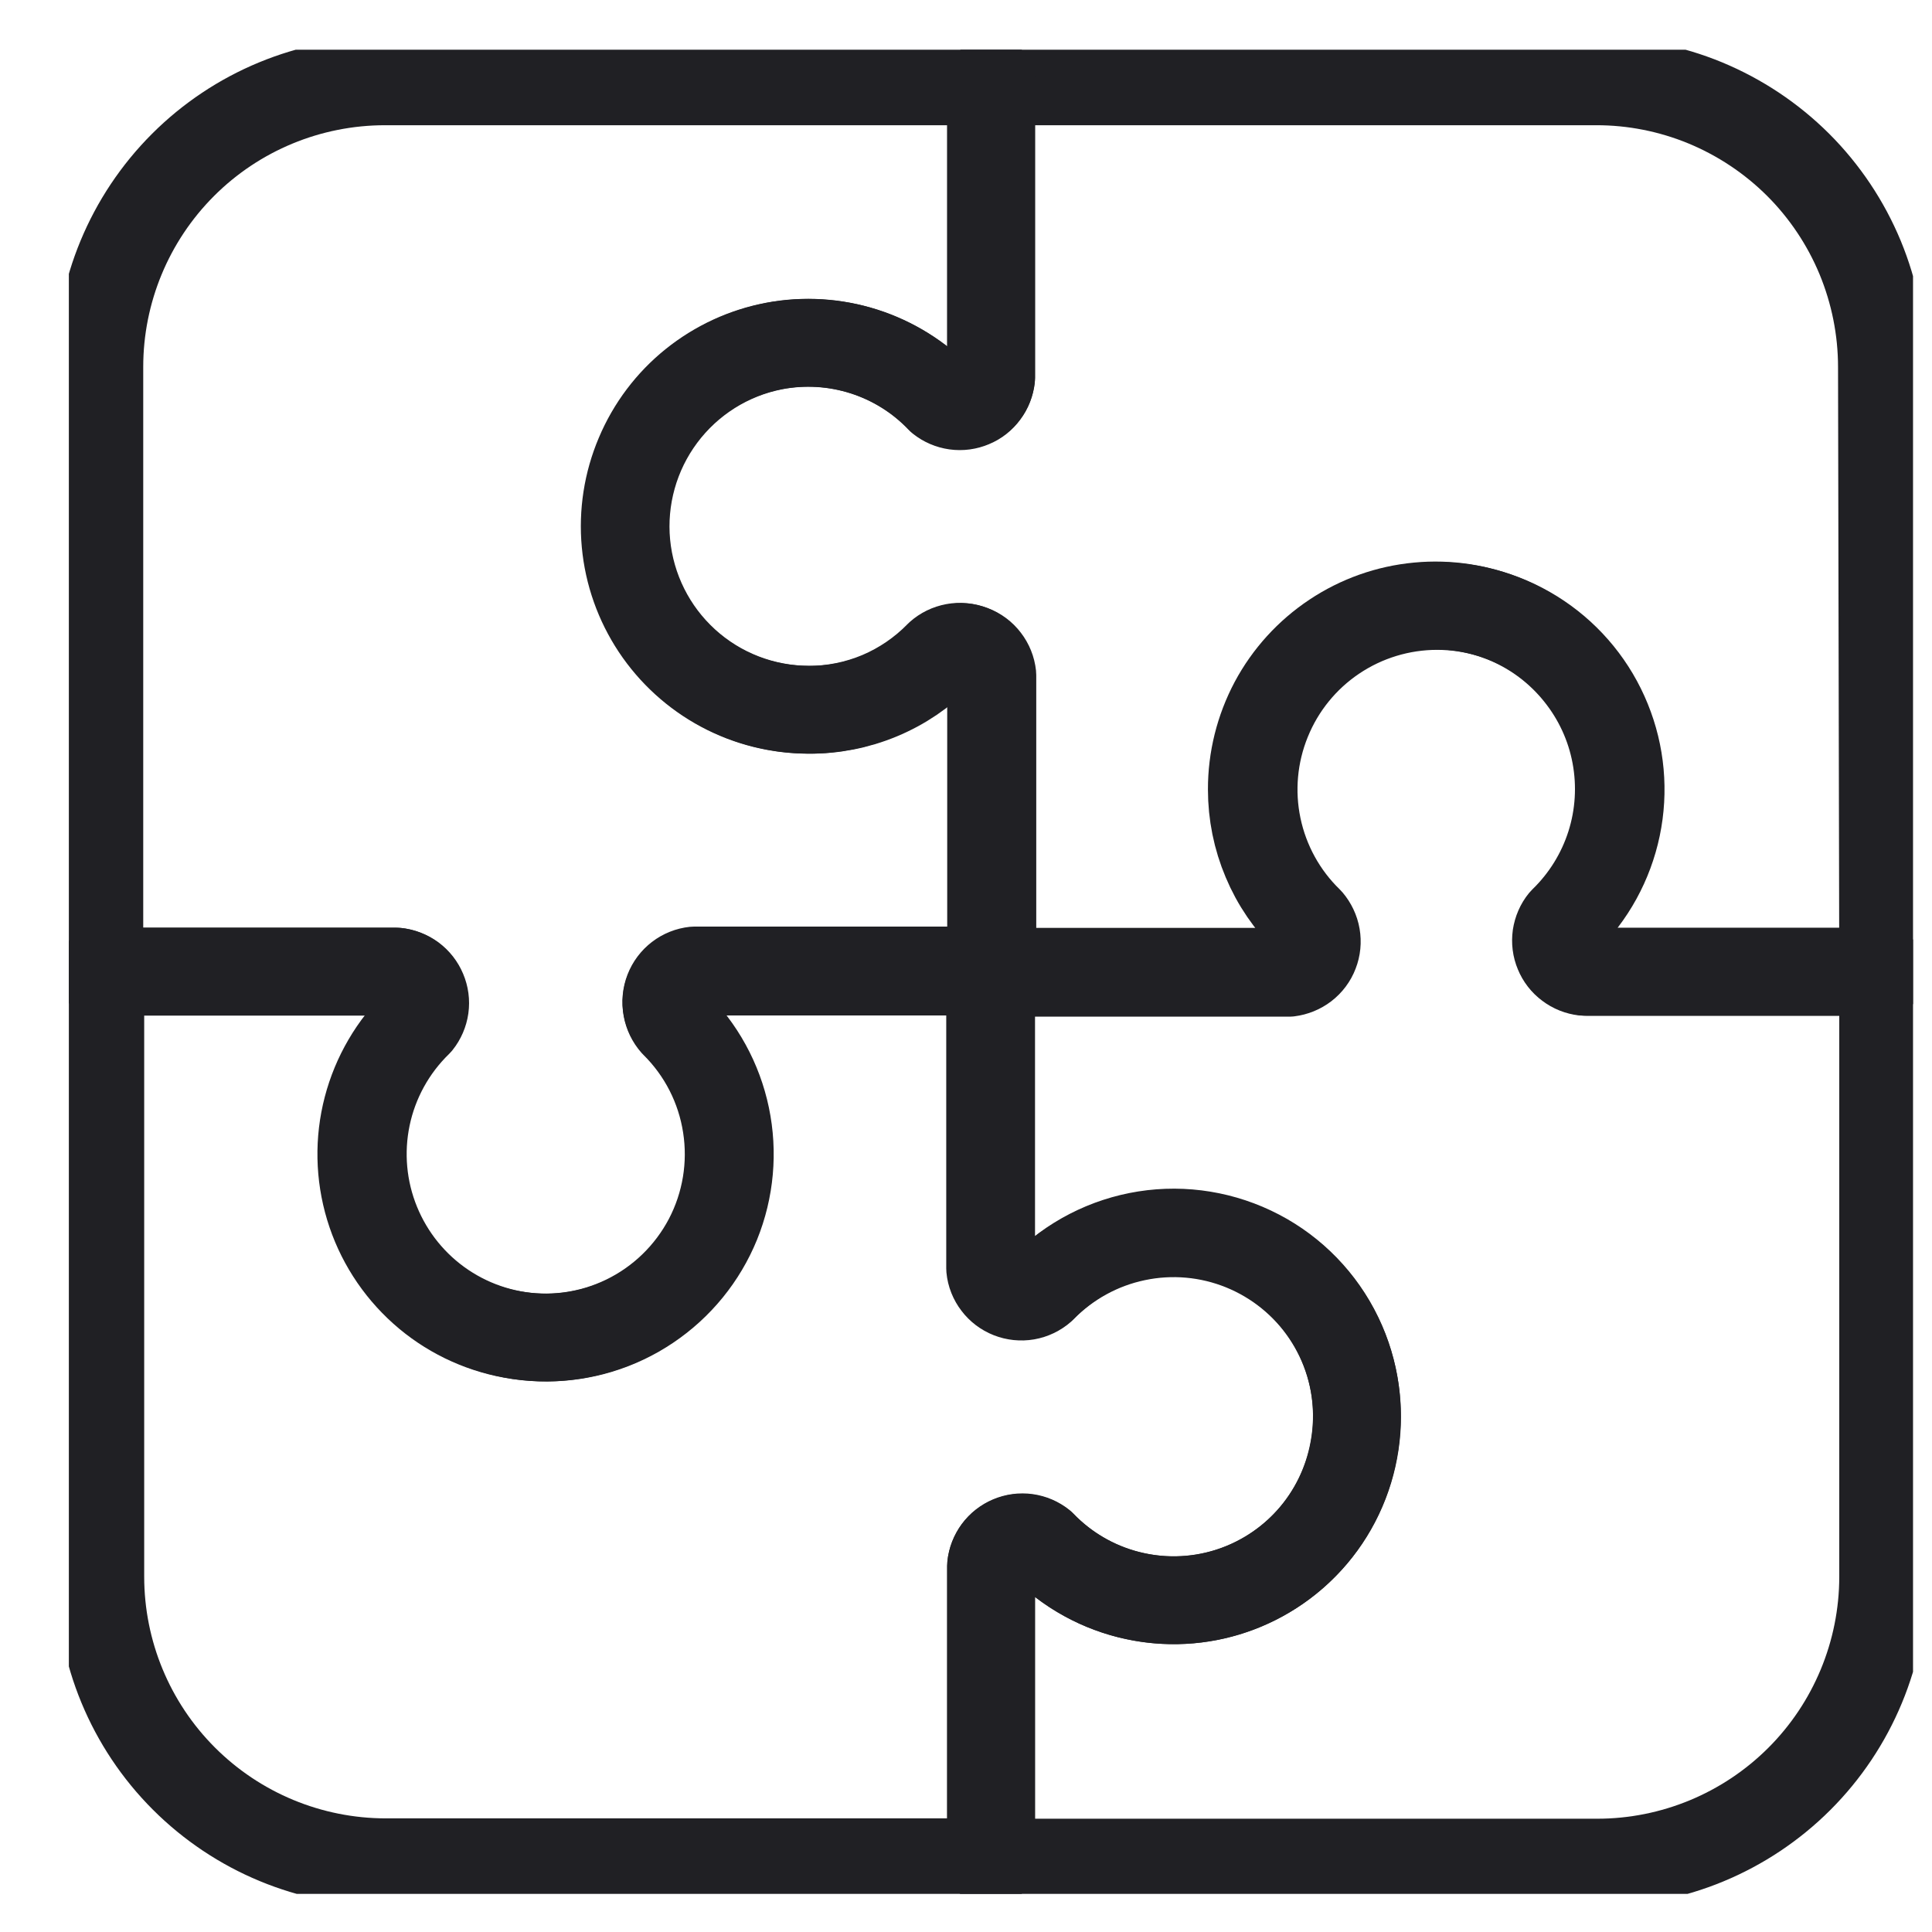 <svg xmlns="http://www.w3.org/2000/svg" width="22" height="22" viewBox="0 0 22 22" fill="none"><g clip-path="url(#clip0_1181_3271)"><path d="M21.444 11.066H18.066C18.002 11.06 17.941 11.036 17.889 10.998C17.837 10.96 17.797 10.908 17.772 10.849C17.747 10.789 17.739 10.724 17.748 10.661C17.757 10.597 17.783 10.537 17.823 10.486C18.12 10.197 18.325 9.824 18.41 9.417C18.495 9.011 18.457 8.588 18.3 8.203C18.144 7.818 17.876 7.488 17.531 7.256C17.186 7.024 16.78 6.9 16.365 6.9C15.949 6.9 15.543 7.024 15.198 7.256C14.853 7.488 14.585 7.818 14.429 8.203C14.272 8.588 14.234 9.011 14.319 9.417C14.404 9.824 14.609 10.197 14.907 10.486C14.949 10.536 14.978 10.596 14.989 10.66C15 10.724 14.994 10.79 14.97 10.851C14.947 10.912 14.907 10.965 14.855 11.005C14.804 11.044 14.742 11.069 14.678 11.077H11.3V7.688C11.293 7.623 11.268 7.561 11.228 7.509C11.188 7.456 11.134 7.416 11.073 7.393C11.011 7.369 10.945 7.363 10.88 7.374C10.815 7.386 10.755 7.416 10.706 7.459C10.511 7.659 10.278 7.817 10.02 7.924C9.762 8.031 9.486 8.085 9.207 8.082C8.861 8.082 8.521 7.997 8.217 7.834C7.913 7.671 7.654 7.435 7.463 7.148C7.272 6.86 7.155 6.53 7.123 6.186C7.091 5.842 7.145 5.496 7.28 5.178C7.414 4.86 7.625 4.58 7.894 4.364C8.163 4.148 8.482 4.001 8.821 3.938C9.161 3.875 9.51 3.897 9.839 4.002C10.168 4.107 10.466 4.292 10.706 4.54C10.756 4.58 10.816 4.606 10.879 4.615C10.943 4.624 11.007 4.616 11.067 4.591C11.126 4.567 11.178 4.527 11.216 4.476C11.255 4.424 11.278 4.364 11.286 4.3V0.926H18.174C18.601 0.925 19.024 1.009 19.419 1.172C19.814 1.336 20.173 1.575 20.476 1.877C20.778 2.179 21.018 2.538 21.182 2.933C21.345 3.328 21.43 3.751 21.43 4.178L21.444 11.066Z" stroke="#202024" stroke-linecap="round" stroke-linejoin="round"></path><path d="M11.286 0.926V4.304C11.279 4.368 11.256 4.429 11.217 4.48C11.179 4.532 11.128 4.573 11.068 4.597C11.009 4.622 10.944 4.631 10.88 4.622C10.816 4.613 10.756 4.587 10.706 4.547C10.466 4.295 10.167 4.108 9.835 4.002C9.504 3.897 9.151 3.876 8.81 3.942C8.301 4.042 7.848 4.328 7.538 4.744C7.228 5.16 7.084 5.676 7.133 6.192C7.183 6.708 7.422 7.187 7.806 7.537C8.189 7.886 8.688 8.08 9.207 8.082C9.484 8.083 9.758 8.027 10.013 7.92C10.268 7.812 10.499 7.654 10.692 7.456C10.741 7.412 10.801 7.383 10.866 7.371C10.931 7.359 10.997 7.365 11.059 7.389C11.12 7.413 11.174 7.453 11.214 7.505C11.254 7.557 11.279 7.619 11.286 7.685V11.063H7.908C7.843 11.07 7.78 11.095 7.728 11.134C7.676 11.175 7.636 11.228 7.612 11.29C7.589 11.351 7.582 11.418 7.594 11.482C7.606 11.547 7.635 11.607 7.679 11.657C7.997 11.971 8.205 12.379 8.273 12.821C8.342 13.263 8.267 13.715 8.06 14.111C7.852 14.507 7.523 14.826 7.121 15.021C6.719 15.216 6.265 15.277 5.826 15.195C5.448 15.126 5.097 14.955 4.811 14.699C4.525 14.443 4.315 14.114 4.204 13.747C4.093 13.379 4.085 12.989 4.182 12.617C4.279 12.246 4.476 11.909 4.752 11.642C4.792 11.592 4.818 11.532 4.827 11.468C4.836 11.404 4.828 11.339 4.803 11.28C4.778 11.221 4.737 11.169 4.686 11.131C4.634 11.093 4.573 11.069 4.509 11.063H1.131V4.178C1.131 3.316 1.474 2.488 2.084 1.878C2.694 1.268 3.521 0.926 4.384 0.926H11.286Z" stroke="#202024" stroke-linecap="round" stroke-linejoin="round"></path><path d="M1.142 11.065H4.519C4.583 11.072 4.644 11.095 4.696 11.133C4.748 11.172 4.788 11.223 4.813 11.283C4.838 11.342 4.847 11.407 4.838 11.471C4.829 11.534 4.803 11.595 4.763 11.645C4.465 11.935 4.26 12.307 4.175 12.714C4.09 13.121 4.128 13.544 4.285 13.929C4.442 14.314 4.709 14.643 5.054 14.875C5.399 15.107 5.805 15.231 6.221 15.231C6.636 15.231 7.043 15.107 7.387 14.875C7.732 14.643 8 14.314 8.157 13.929C8.313 13.544 8.351 13.121 8.266 12.714C8.181 12.307 7.977 11.935 7.679 11.645C7.635 11.596 7.606 11.535 7.594 11.471C7.582 11.406 7.588 11.339 7.612 11.278C7.636 11.216 7.676 11.163 7.728 11.123C7.78 11.083 7.842 11.058 7.908 11.051H11.286V14.428C11.293 14.494 11.317 14.556 11.357 14.608C11.396 14.66 11.449 14.7 11.51 14.724C11.571 14.748 11.637 14.755 11.702 14.744C11.766 14.732 11.827 14.704 11.876 14.661C12.19 14.341 12.598 14.131 13.04 14.061C13.482 13.991 13.935 14.066 14.332 14.273C14.729 14.48 15.048 14.81 15.243 15.213C15.438 15.616 15.498 16.071 15.415 16.511C15.346 16.888 15.175 17.24 14.92 17.526C14.665 17.812 14.335 18.023 13.968 18.134C13.601 18.245 13.211 18.252 12.839 18.155C12.468 18.058 12.131 17.861 11.865 17.584C11.815 17.544 11.755 17.518 11.691 17.509C11.627 17.5 11.562 17.509 11.503 17.534C11.444 17.559 11.392 17.599 11.354 17.651C11.316 17.703 11.292 17.764 11.286 17.828V21.206H4.394C3.531 21.206 2.704 20.863 2.094 20.253C1.484 19.643 1.142 18.816 1.142 17.953V11.065Z" stroke="#202024" stroke-linecap="round" stroke-linejoin="round"></path><path d="M11.285 21.21V17.832C11.292 17.768 11.316 17.707 11.354 17.655C11.392 17.604 11.444 17.563 11.503 17.538C11.562 17.513 11.627 17.505 11.691 17.514C11.755 17.523 11.815 17.549 11.865 17.589C12.155 17.887 12.527 18.092 12.934 18.177C13.341 18.263 13.764 18.225 14.149 18.069C14.535 17.912 14.865 17.645 15.097 17.3C15.329 16.955 15.453 16.548 15.453 16.133C15.453 15.717 15.329 15.31 15.097 14.965C14.865 14.62 14.535 14.353 14.149 14.196C13.764 14.04 13.341 14.002 12.934 14.088C12.527 14.173 12.155 14.378 11.865 14.676C11.816 14.719 11.755 14.748 11.691 14.759C11.627 14.77 11.56 14.763 11.499 14.739C11.438 14.715 11.385 14.675 11.346 14.623C11.306 14.571 11.281 14.509 11.275 14.444V11.066H14.652C14.717 11.058 14.779 11.033 14.83 10.994C14.882 10.954 14.921 10.9 14.945 10.84C14.969 10.779 14.975 10.713 14.964 10.649C14.953 10.585 14.924 10.525 14.881 10.475C14.683 10.282 14.525 10.052 14.418 9.796C14.31 9.541 14.255 9.267 14.255 8.991C14.254 8.645 14.339 8.305 14.501 8C14.664 7.695 14.9 7.436 15.187 7.245C15.475 7.053 15.805 6.936 16.149 6.904C16.493 6.871 16.84 6.925 17.158 7.059C17.476 7.193 17.756 7.405 17.972 7.674C18.189 7.943 18.336 8.261 18.399 8.601C18.462 8.94 18.441 9.29 18.336 9.619C18.231 9.948 18.046 10.246 17.798 10.486C17.757 10.536 17.732 10.596 17.722 10.659C17.713 10.723 17.721 10.788 17.746 10.847C17.77 10.906 17.81 10.958 17.862 10.996C17.913 11.035 17.974 11.059 18.037 11.066H21.444V17.957C21.443 18.82 21.099 19.648 20.489 20.257C19.878 20.867 19.05 21.21 18.188 21.21H11.285Z" stroke="#202024" stroke-linecap="round" stroke-linejoin="round"></path></g><defs><clipPath id="clip0_1181_3271"><rect width="21" height="21" fill="white" transform="translate(0.784 0.566)"></rect></clipPath></defs></svg>